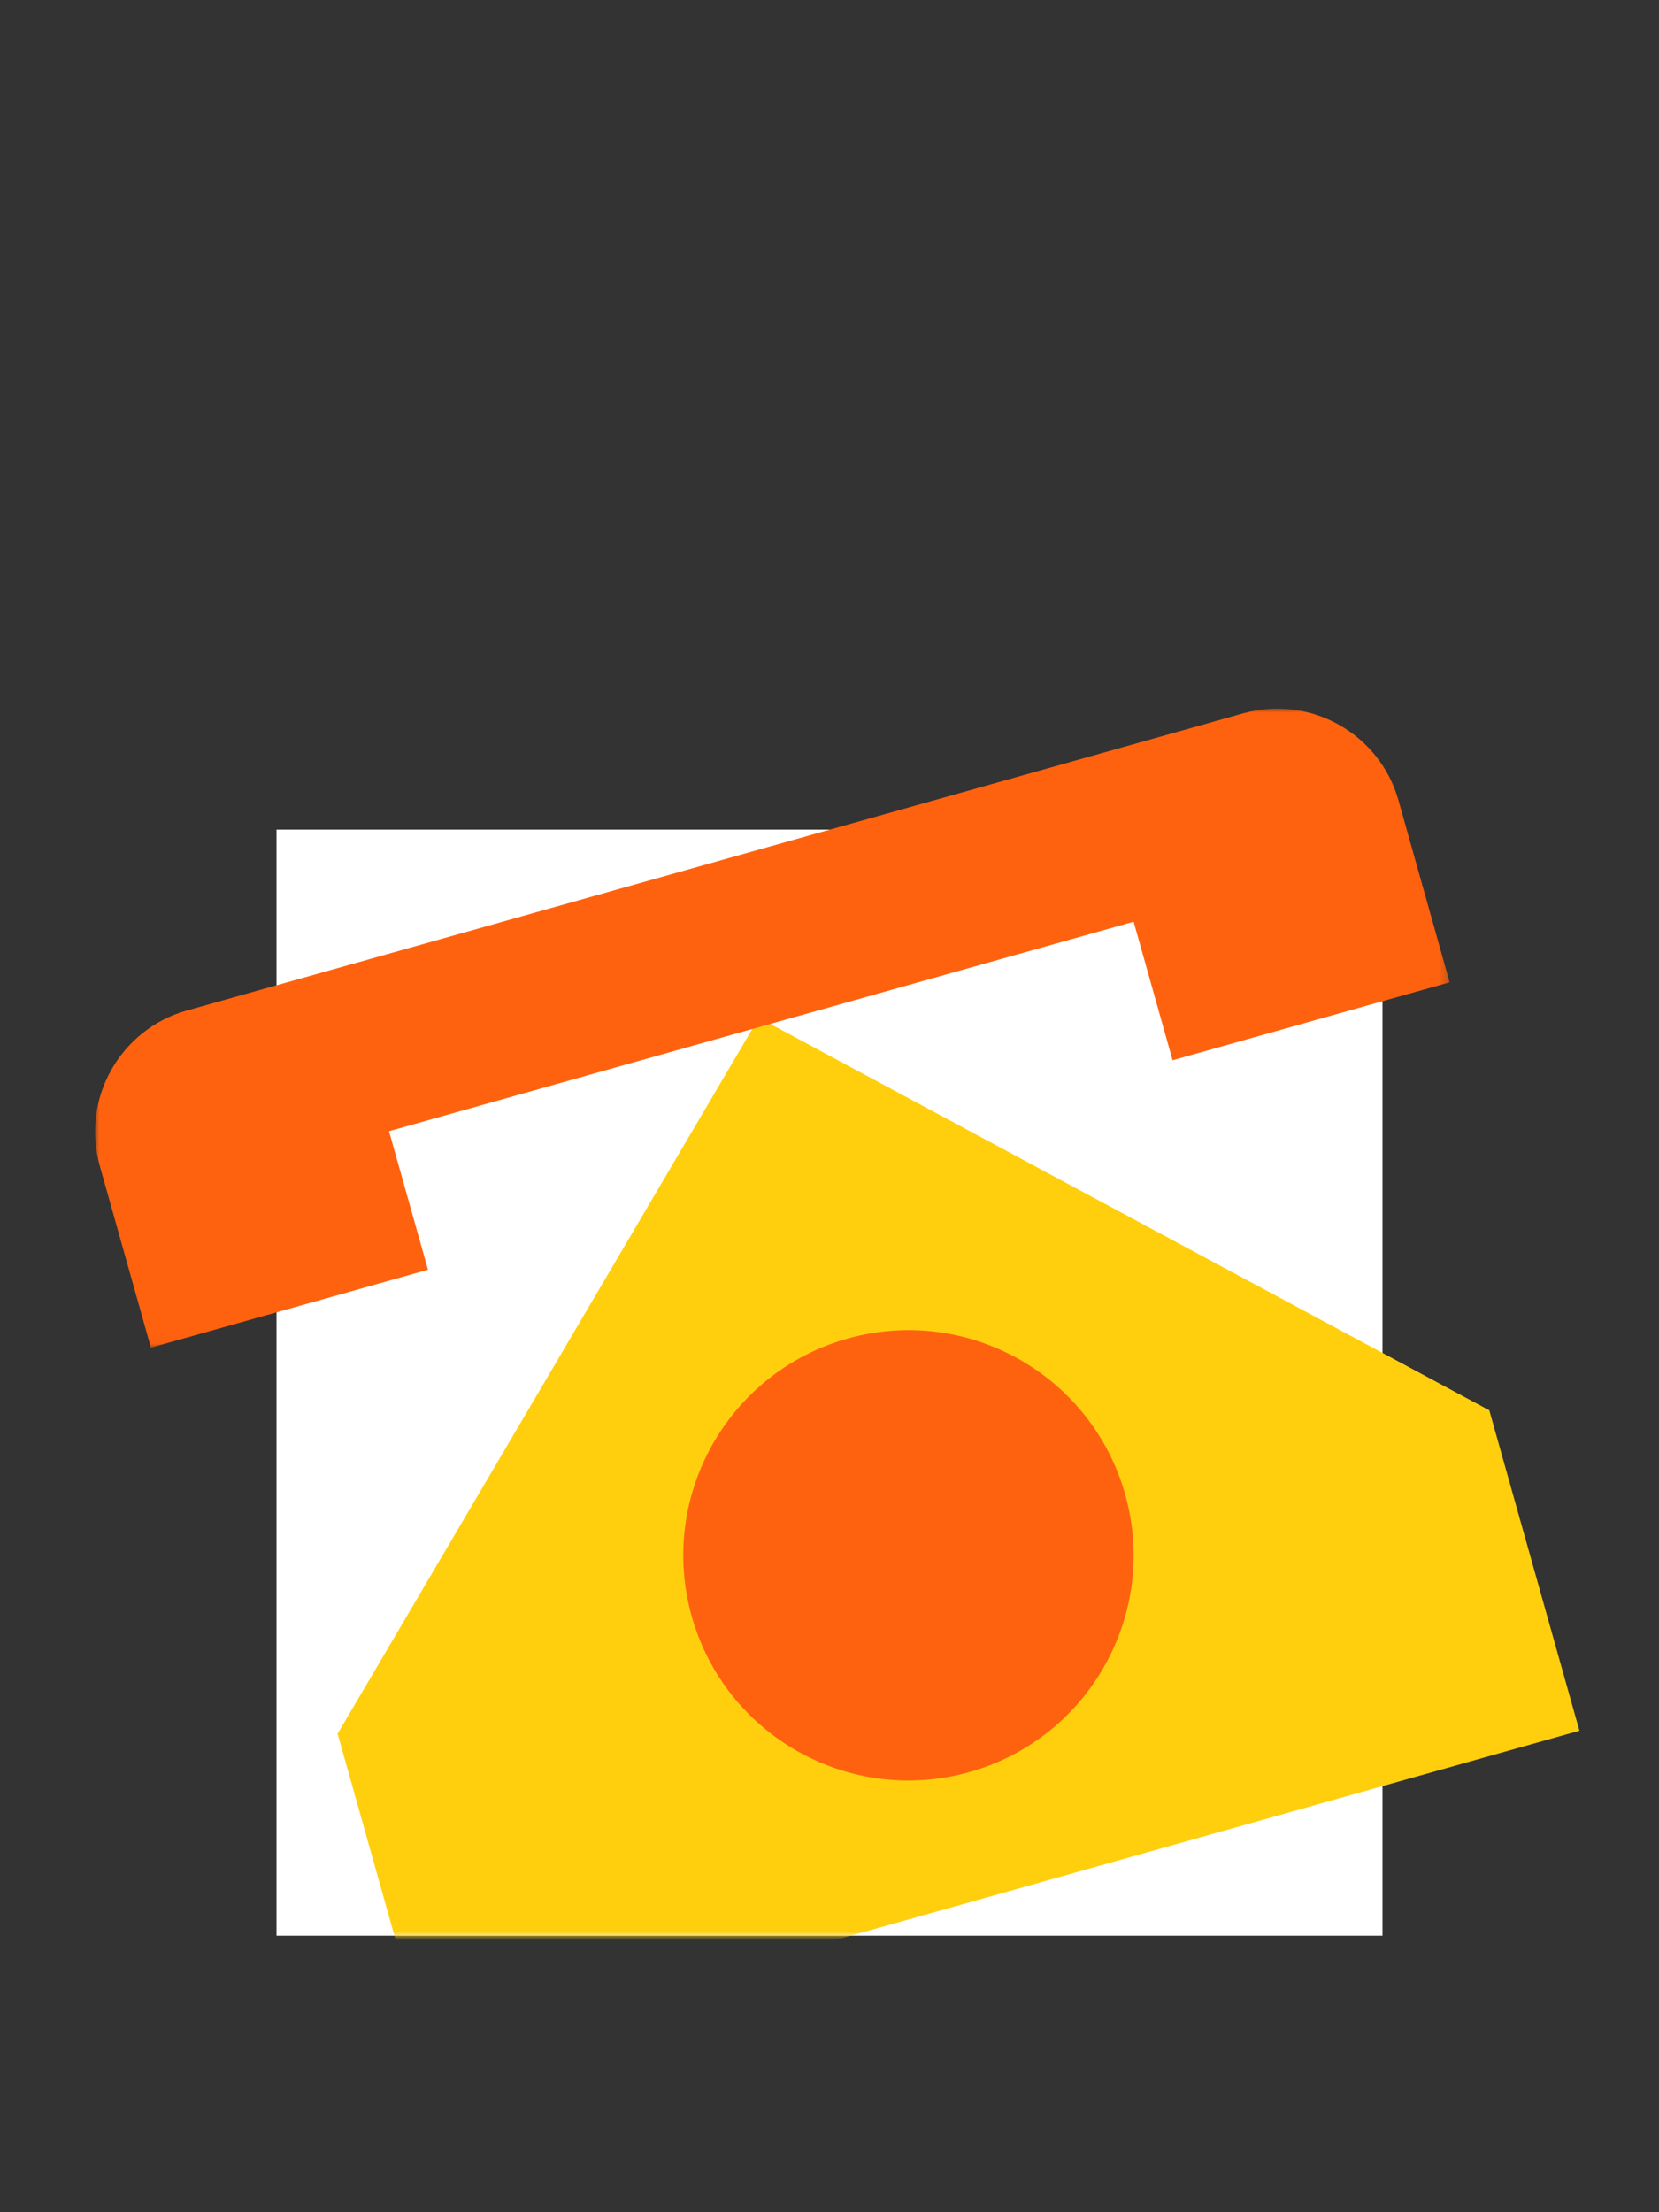 <svg width="192" height="256" viewBox="0 0 192 256" fill="none" xmlns="http://www.w3.org/2000/svg">
<rect x="0" y="0" width="192" height="256" fill="#333333" stroke="none"/>
<rect x="32" y="96" width="128" height="128" fill="white"/>
<mask id="mask0_1_771" style="mask-type:luminance" maskUnits="userSpaceOnUse" x="0" y="0" width="192" height="224">
<path fill-rule="evenodd" clip-rule="evenodd" d="M0 0L192 0V224H32V160H0V0Z" fill="white"/>
</mask>
<g mask="url(#mask0_1_771)">
<path fill-rule="evenodd" clip-rule="evenodd" d="M39.022 200.712L39.09 200.693L49.52 237.768L182.789 200.28L172.36 163.204L87.828 117.779L39.022 200.712Z" fill="#FFCF0E"/>
<path fill-rule="evenodd" clip-rule="evenodd" d="M130.217 172.929C126.321 159.077 111.933 151.007 98.081 154.903C84.229 158.8 76.158 173.188 80.055 187.039C83.951 200.891 98.339 208.961 112.191 205.065C126.043 201.168 134.113 186.781 130.217 172.929" fill="#FF620F"/>
<mask id="mask1_1_771" style="mask-type:luminance" maskUnits="userSpaceOnUse" x="11" y="82" width="157" height="74">
<path fill-rule="evenodd" clip-rule="evenodd" d="M11 82H167.772V155.953H11V82Z" fill="white"/>
</mask>
<g mask="url(#mask1_1_771)">
<path fill-rule="evenodd" clip-rule="evenodd" d="M143.878 82.549L21.63 116.937C13.883 119.116 9.369 127.164 11.548 134.911L17.467 155.953L49.532 146.934L45.023 130.902L131.197 106.661L135.707 122.694L167.772 113.674L161.853 92.632C159.673 84.882 151.626 80.37 143.878 82.549" fill="#FF620F"/>
</g>
</g>
</svg>
